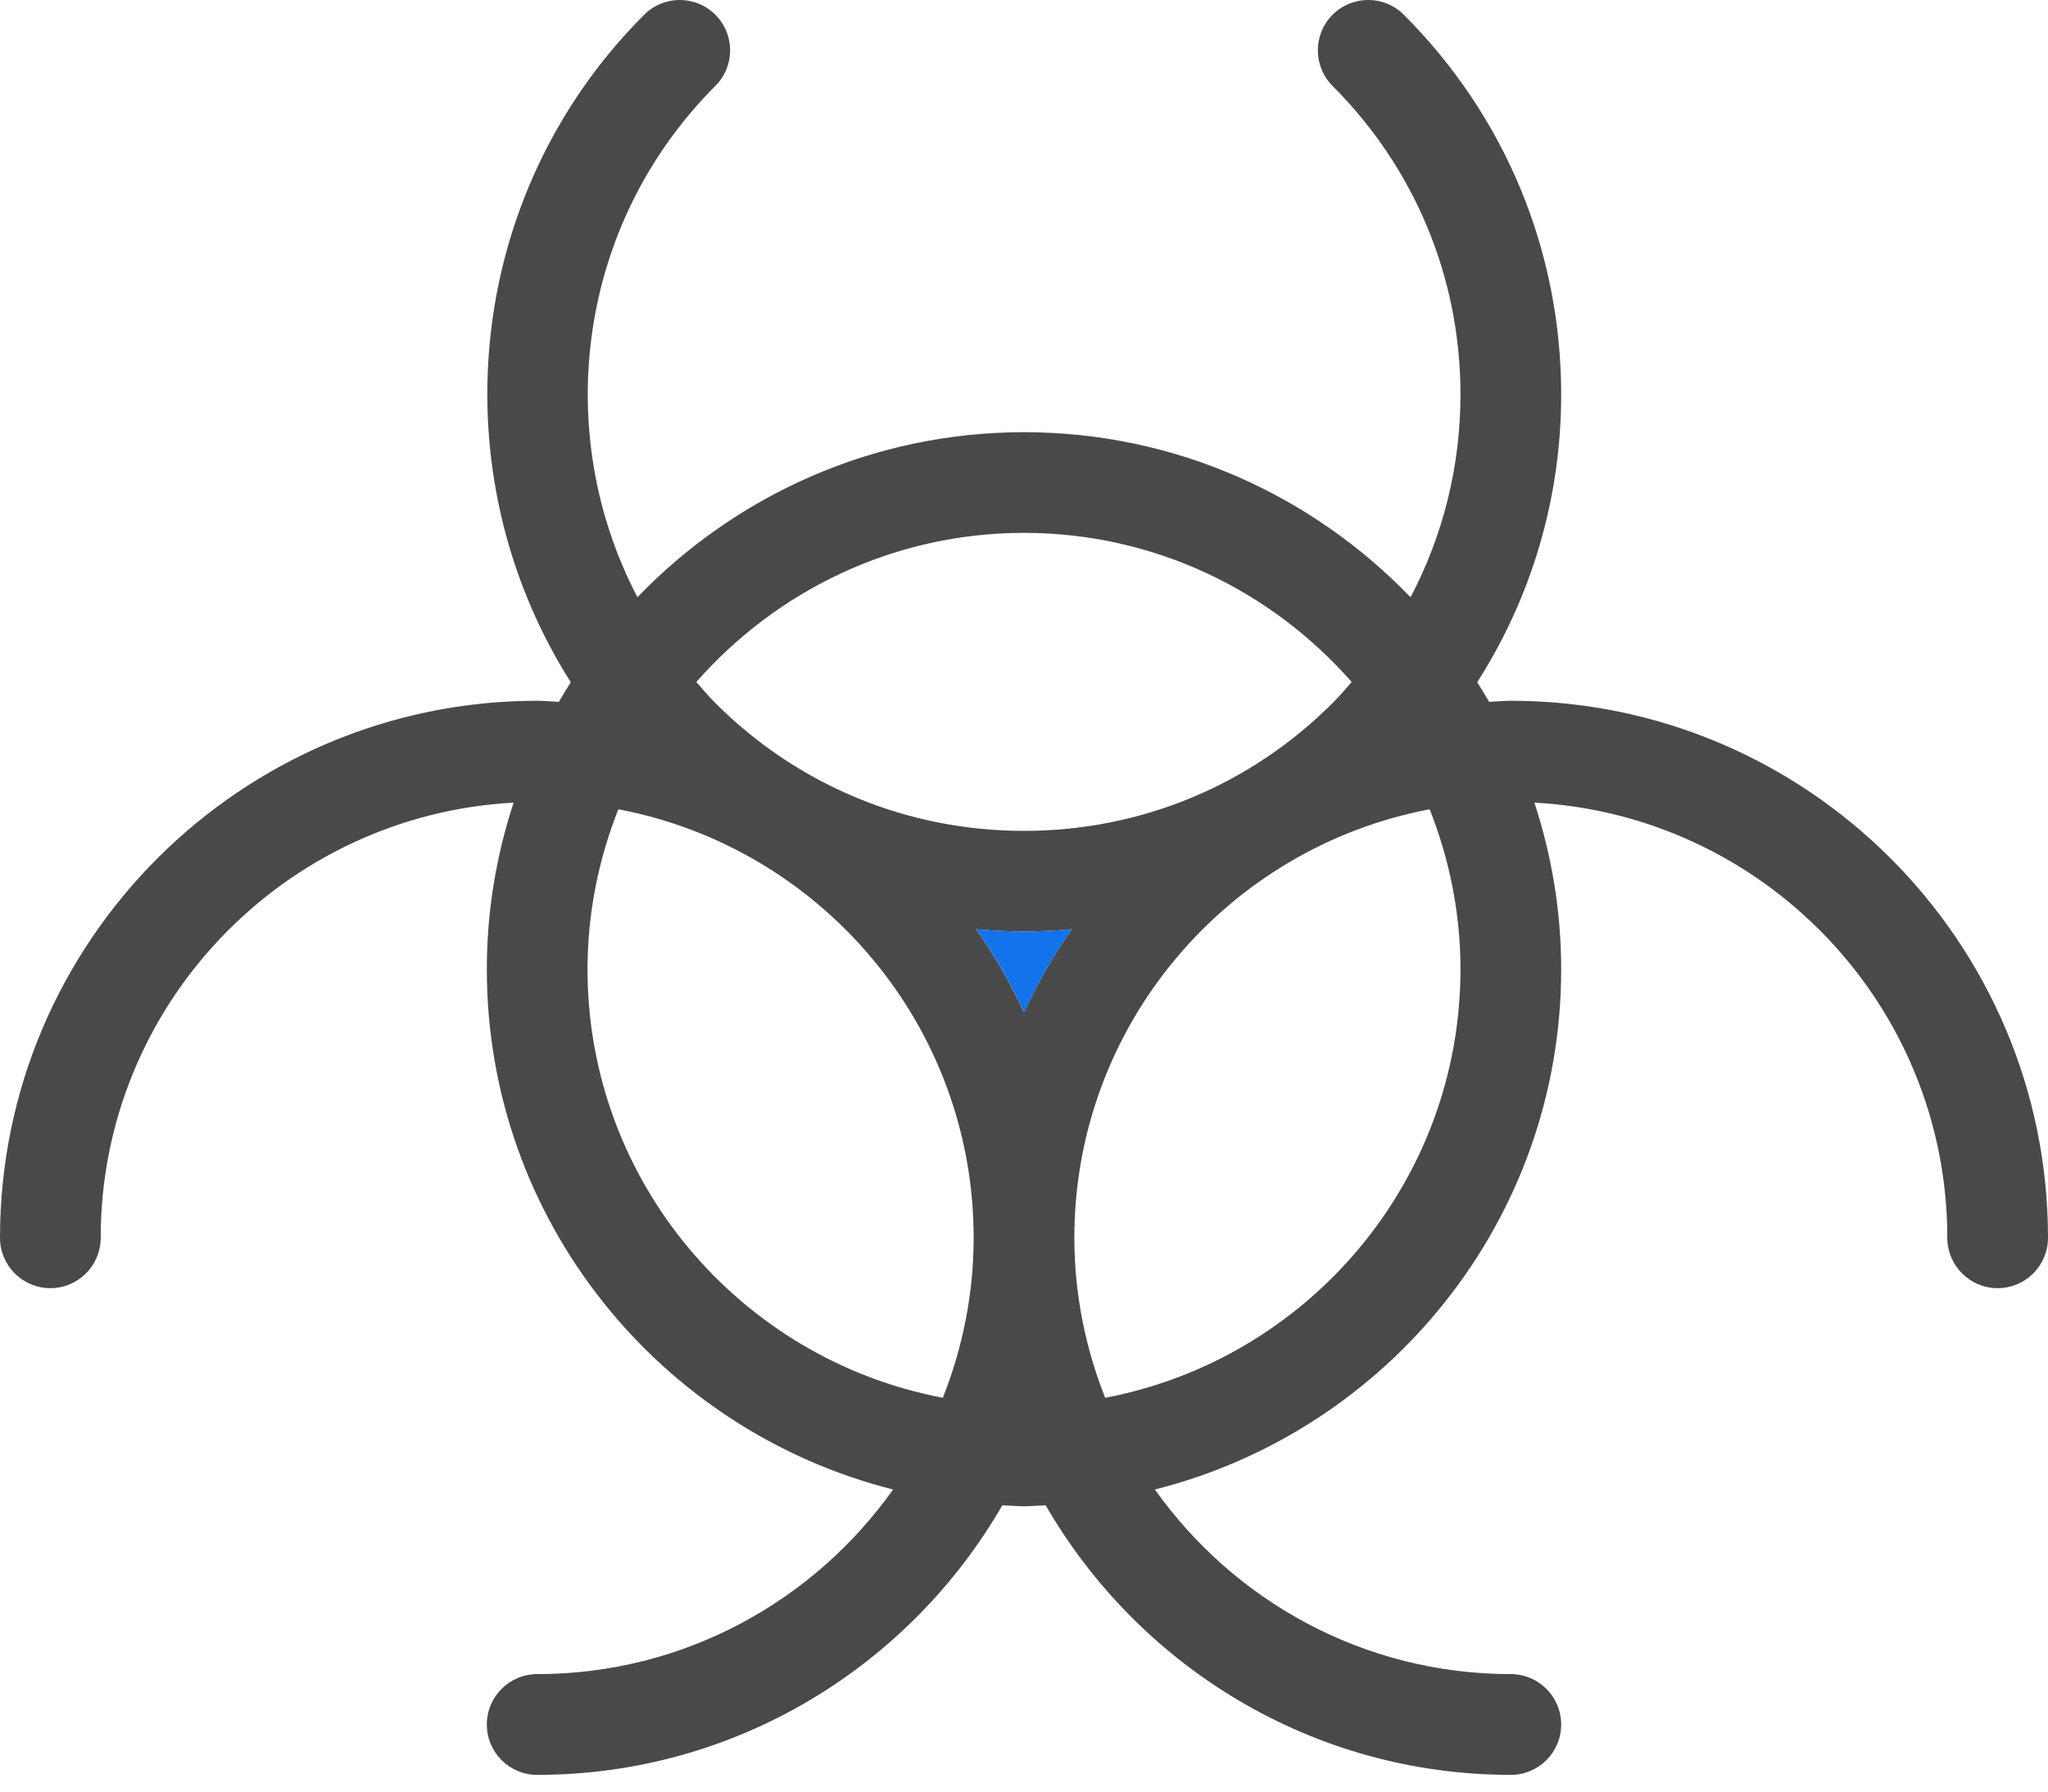 <svg width="24" height="21" viewBox="0 0 24 21" fill="none" xmlns="http://www.w3.org/2000/svg">
<path fill-rule="evenodd" clip-rule="evenodd" d="M12.951 16.384C12.721 15.802 12.59 15.171 12.59 14.509C12.59 12.014 14.387 9.933 16.754 9.486C16.984 10.068 17.115 10.699 17.115 11.361C17.115 13.856 15.318 15.936 12.951 16.384ZM6.885 11.361C6.885 10.699 7.016 10.068 7.246 9.486C9.613 9.933 11.41 12.014 11.41 14.509C11.41 15.171 11.279 15.802 11.049 16.384C8.682 15.936 6.885 13.856 6.885 11.361ZM12.561 10.892C12.346 11.197 12.159 11.523 12 11.865C11.841 11.523 11.654 11.197 11.439 10.892C11.624 10.908 11.811 10.919 12 10.919C12.189 10.919 12.375 10.908 12.561 10.892ZM12 6.246C13.53 6.246 14.902 6.925 15.84 7.994C15.767 8.078 15.696 8.162 15.616 8.241C14.65 9.207 13.366 9.739 12 9.739C10.634 9.739 9.349 9.207 8.383 8.241C8.304 8.162 8.233 8.077 8.16 7.994C9.098 6.926 10.47 6.246 12 6.246ZM17.705 8.214C17.619 8.214 17.536 8.223 17.451 8.227C17.406 8.149 17.359 8.073 17.311 7.997C17.949 6.998 18.295 5.838 18.295 4.624C18.295 2.943 17.64 1.362 16.451 0.173C16.221 -0.058 15.847 -0.058 15.616 0.173C15.386 0.403 15.386 0.777 15.616 1.007C16.582 1.974 17.115 3.258 17.115 4.624C17.115 5.466 16.911 6.276 16.53 7.001C15.384 5.811 13.779 5.066 12 5.066C10.222 5.066 8.616 5.811 7.47 7C6.46 5.071 6.764 2.627 8.383 1.007C8.614 0.777 8.614 0.403 8.383 0.173C8.153 -0.058 7.779 -0.058 7.549 0.173C5.428 2.294 5.144 5.563 6.689 7.997C6.641 8.072 6.594 8.149 6.549 8.227C6.464 8.223 6.381 8.214 6.295 8.214C2.824 8.214 0 11.038 0 14.509C0 14.834 0.264 15.099 0.59 15.099C0.916 15.099 1.18 14.835 1.18 14.509C1.18 11.782 3.327 9.553 6.019 9.408C5.817 10.023 5.705 10.679 5.705 11.361C5.705 14.302 7.735 16.771 10.466 17.459C9.538 18.766 8.016 19.623 6.295 19.623C5.969 19.623 5.705 19.888 5.705 20.214C5.705 20.54 5.969 20.804 6.295 20.804C8.624 20.804 10.658 19.529 11.746 17.644C11.831 17.647 11.914 17.656 12 17.656C12.086 17.656 12.169 17.647 12.254 17.644C13.342 19.529 15.376 20.804 17.705 20.804C18.031 20.804 18.295 20.54 18.295 20.214C18.295 19.888 18.031 19.623 17.705 19.623C15.984 19.623 14.462 18.767 13.534 17.459C16.265 16.771 18.295 14.302 18.295 11.361C18.295 10.679 18.183 10.023 17.981 9.408C20.673 9.553 22.82 11.782 22.82 14.509C22.82 14.834 23.084 15.099 23.41 15.099C23.736 15.099 24 14.835 24 14.509C24 11.038 21.176 8.214 17.705 8.214Z" fill="#494949"/>
<path d="M12.562 10.892C12.346 11.197 12.159 11.523 12.001 11.865C11.842 11.523 11.655 11.197 11.44 10.892C11.625 10.908 11.812 10.919 12.001 10.919C12.189 10.919 12.376 10.908 12.562 10.892Z" fill="#1373EB"/>
</svg>
